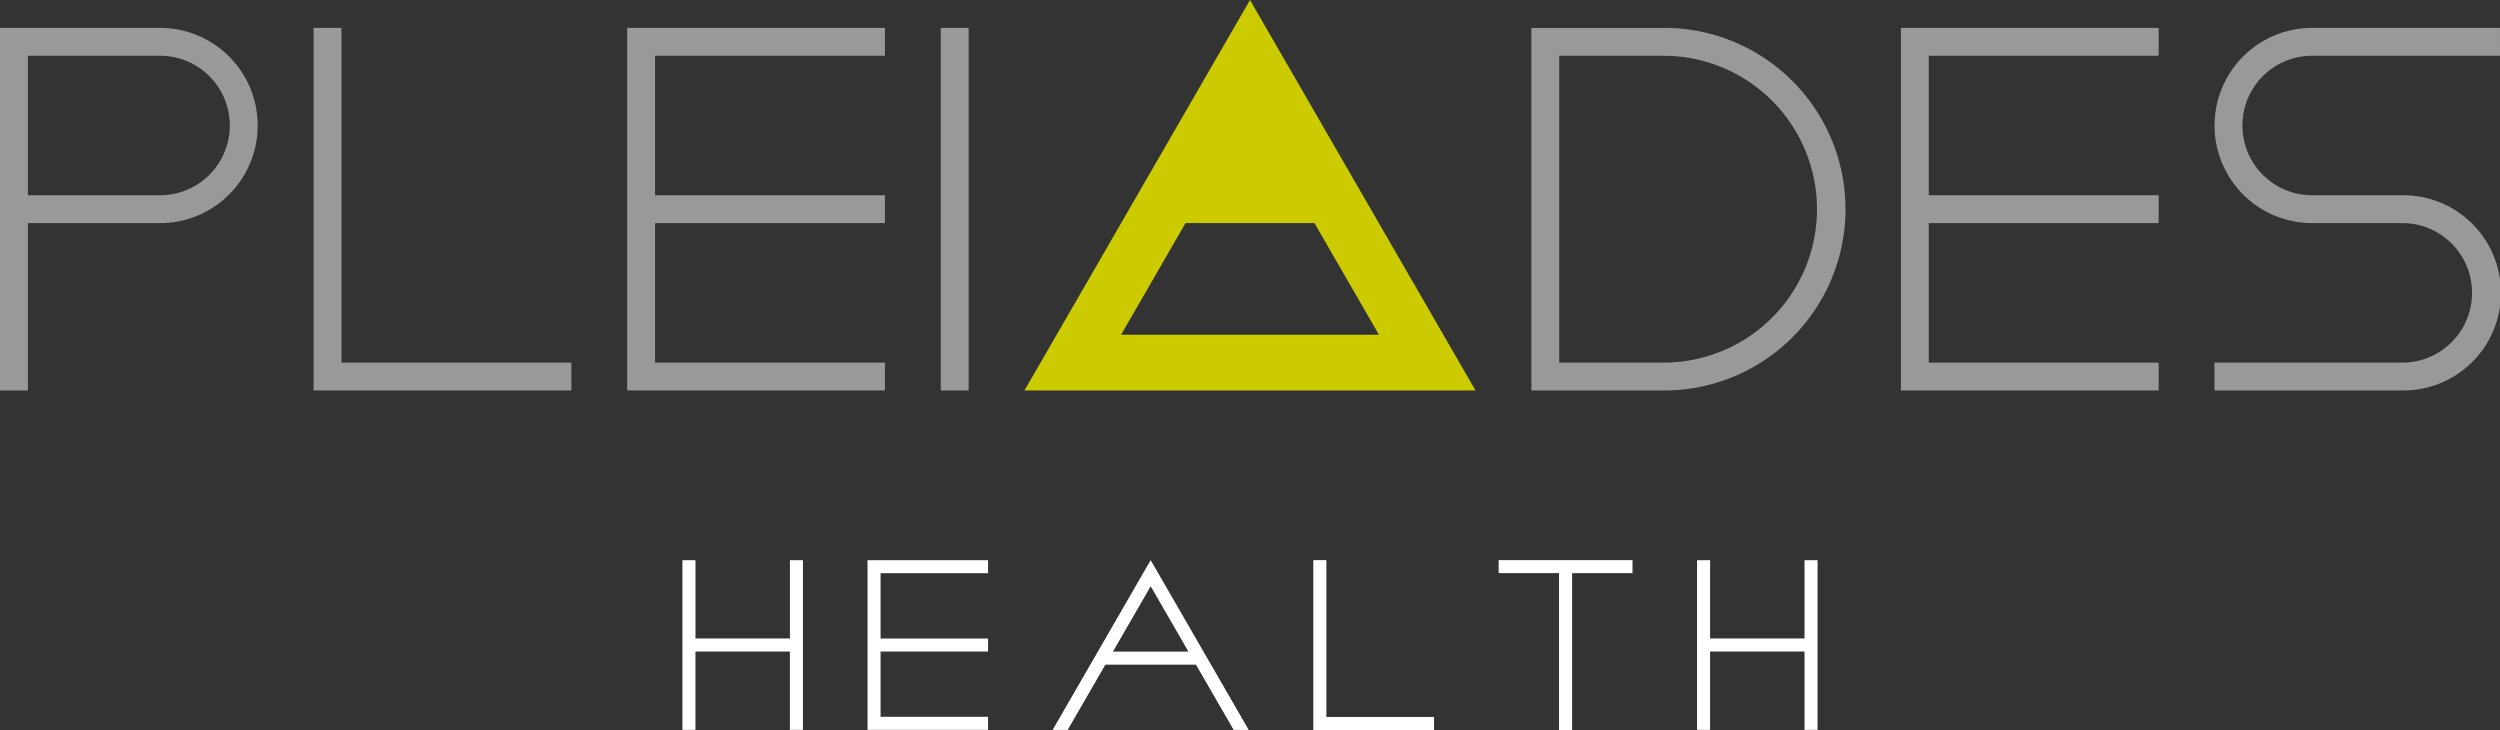 <svg xmlns="http://www.w3.org/2000/svg" xmlns:xlink="http://www.w3.org/1999/xlink" width="234" height="68.328" viewBox="0 0 234 68.328"><rect x="0" y="0" width="234" height="68.328" fill="#333333" stroke="none"/><defs><clipPath id="a"><rect width="234" height="68.327" fill="none"></rect></clipPath></defs><path d="M240.558,20.88h12.067l6.037,10.453H234.521ZM246.591,0l-21.11,36.548H267.7Z" transform="translate(-129.591)" fill="#cccb00"></path><path d="M162.165,8.744V6.136H138.038V40.075h24.128V37.468H140.647V24.409h21.518V21.8H140.647V8.744Z" transform="translate(-79.335 -3.527)" fill="#999"></path><path d="M442.506,8.744V6.136H418.379V40.075h24.127V37.468H420.989V24.409h21.517V21.8H420.989V8.744Z" transform="translate(-240.456 -3.527)" fill="#999"></path><path d="M71.628,37.468V6.136H69.019V40.075H93.146V37.468Z" transform="translate(-39.667 -3.527)" fill="#999"></path><g clip-path="url(#a)"><path d="M14.982,6.137H0V40.076H2.61V24.41H14.982a9.136,9.136,0,1,0,0-18.273m0,15.666c-.028,0-.052-.008-.08-.008V21.8H2.61V8.744H14.9v.009c.028,0,.052-.009.08-.009a6.529,6.529,0,1,1,0,13.058" transform="translate(0 -3.527)" fill="#999"></path><rect width="2.609" height="33.939" transform="translate(88.056 2.609)" fill="#999"></rect><path d="M496.543,8.743c.027,0,.053.009.08.009V8.743h17.5V6.136H496.543a9.136,9.136,0,1,0,0,18.273H504.9v.008c.026,0,.052-.008.079-.008a6.529,6.529,0,1,1,0,13.059c-.027,0-.053-.008-.079-.008v.008H487.4v2.607H504.98a9.137,9.137,0,1,0,0-18.273h-8.357v-.008c-.027,0-.053.008-.08.008a6.529,6.529,0,1,1,0-13.058" transform="translate(-280.124 -3.527)" fill="#999"></path><path d="M349.536,6.139v0h-12.49V40.075h12.376v0a16.97,16.97,0,0,0,.114-33.94m-.114,31.329h-9.767V8.743h9.767v.006a14.359,14.359,0,1,1,0,28.718" transform="translate(-193.711 -3.527)" fill="#999"></path><path d="M329.846,123.279V124.5H335.5v14.679h1.223V124.5h5.652v-1.221Z" transform="translate(-189.573 -70.852)" fill="#fff"></path><path d="M290.275,137.958V123.279h-1.223v15.9h11.3v-1.221Z" transform="translate(-166.127 -70.852)" fill="#fff"></path><path d="M248.624,139.173h1.409l-9.178-15.894-9.178,15.894h1.411l3.527-6.108h8.48Zm-11.3-7.329,3.534-6.12,3.535,6.12Z" transform="translate(-133.153 -70.852)" fill="#fff"></path><path d="M202.221,124.514v-1.22H190.94v15.881h11.28v-1.22H192.16v-6.11h10.06v-1.22H192.16v-6.111Z" transform="translate(-109.739 -70.861)" fill="#fff"></path><path d="M160.263,123.294v7.33h-8.84v-7.33H150.2v15.881h1.22v-7.33h8.84v7.33h1.22V123.294Z" transform="translate(-86.326 -70.861)" fill="#fff"></path><path d="M383.574,123.294v7.33h-8.84v-7.33h-1.22v15.881h1.22v-7.33h8.84v7.33h1.22V123.294Z" transform="translate(-214.67 -70.861)" fill="#fff"></path></g></svg>